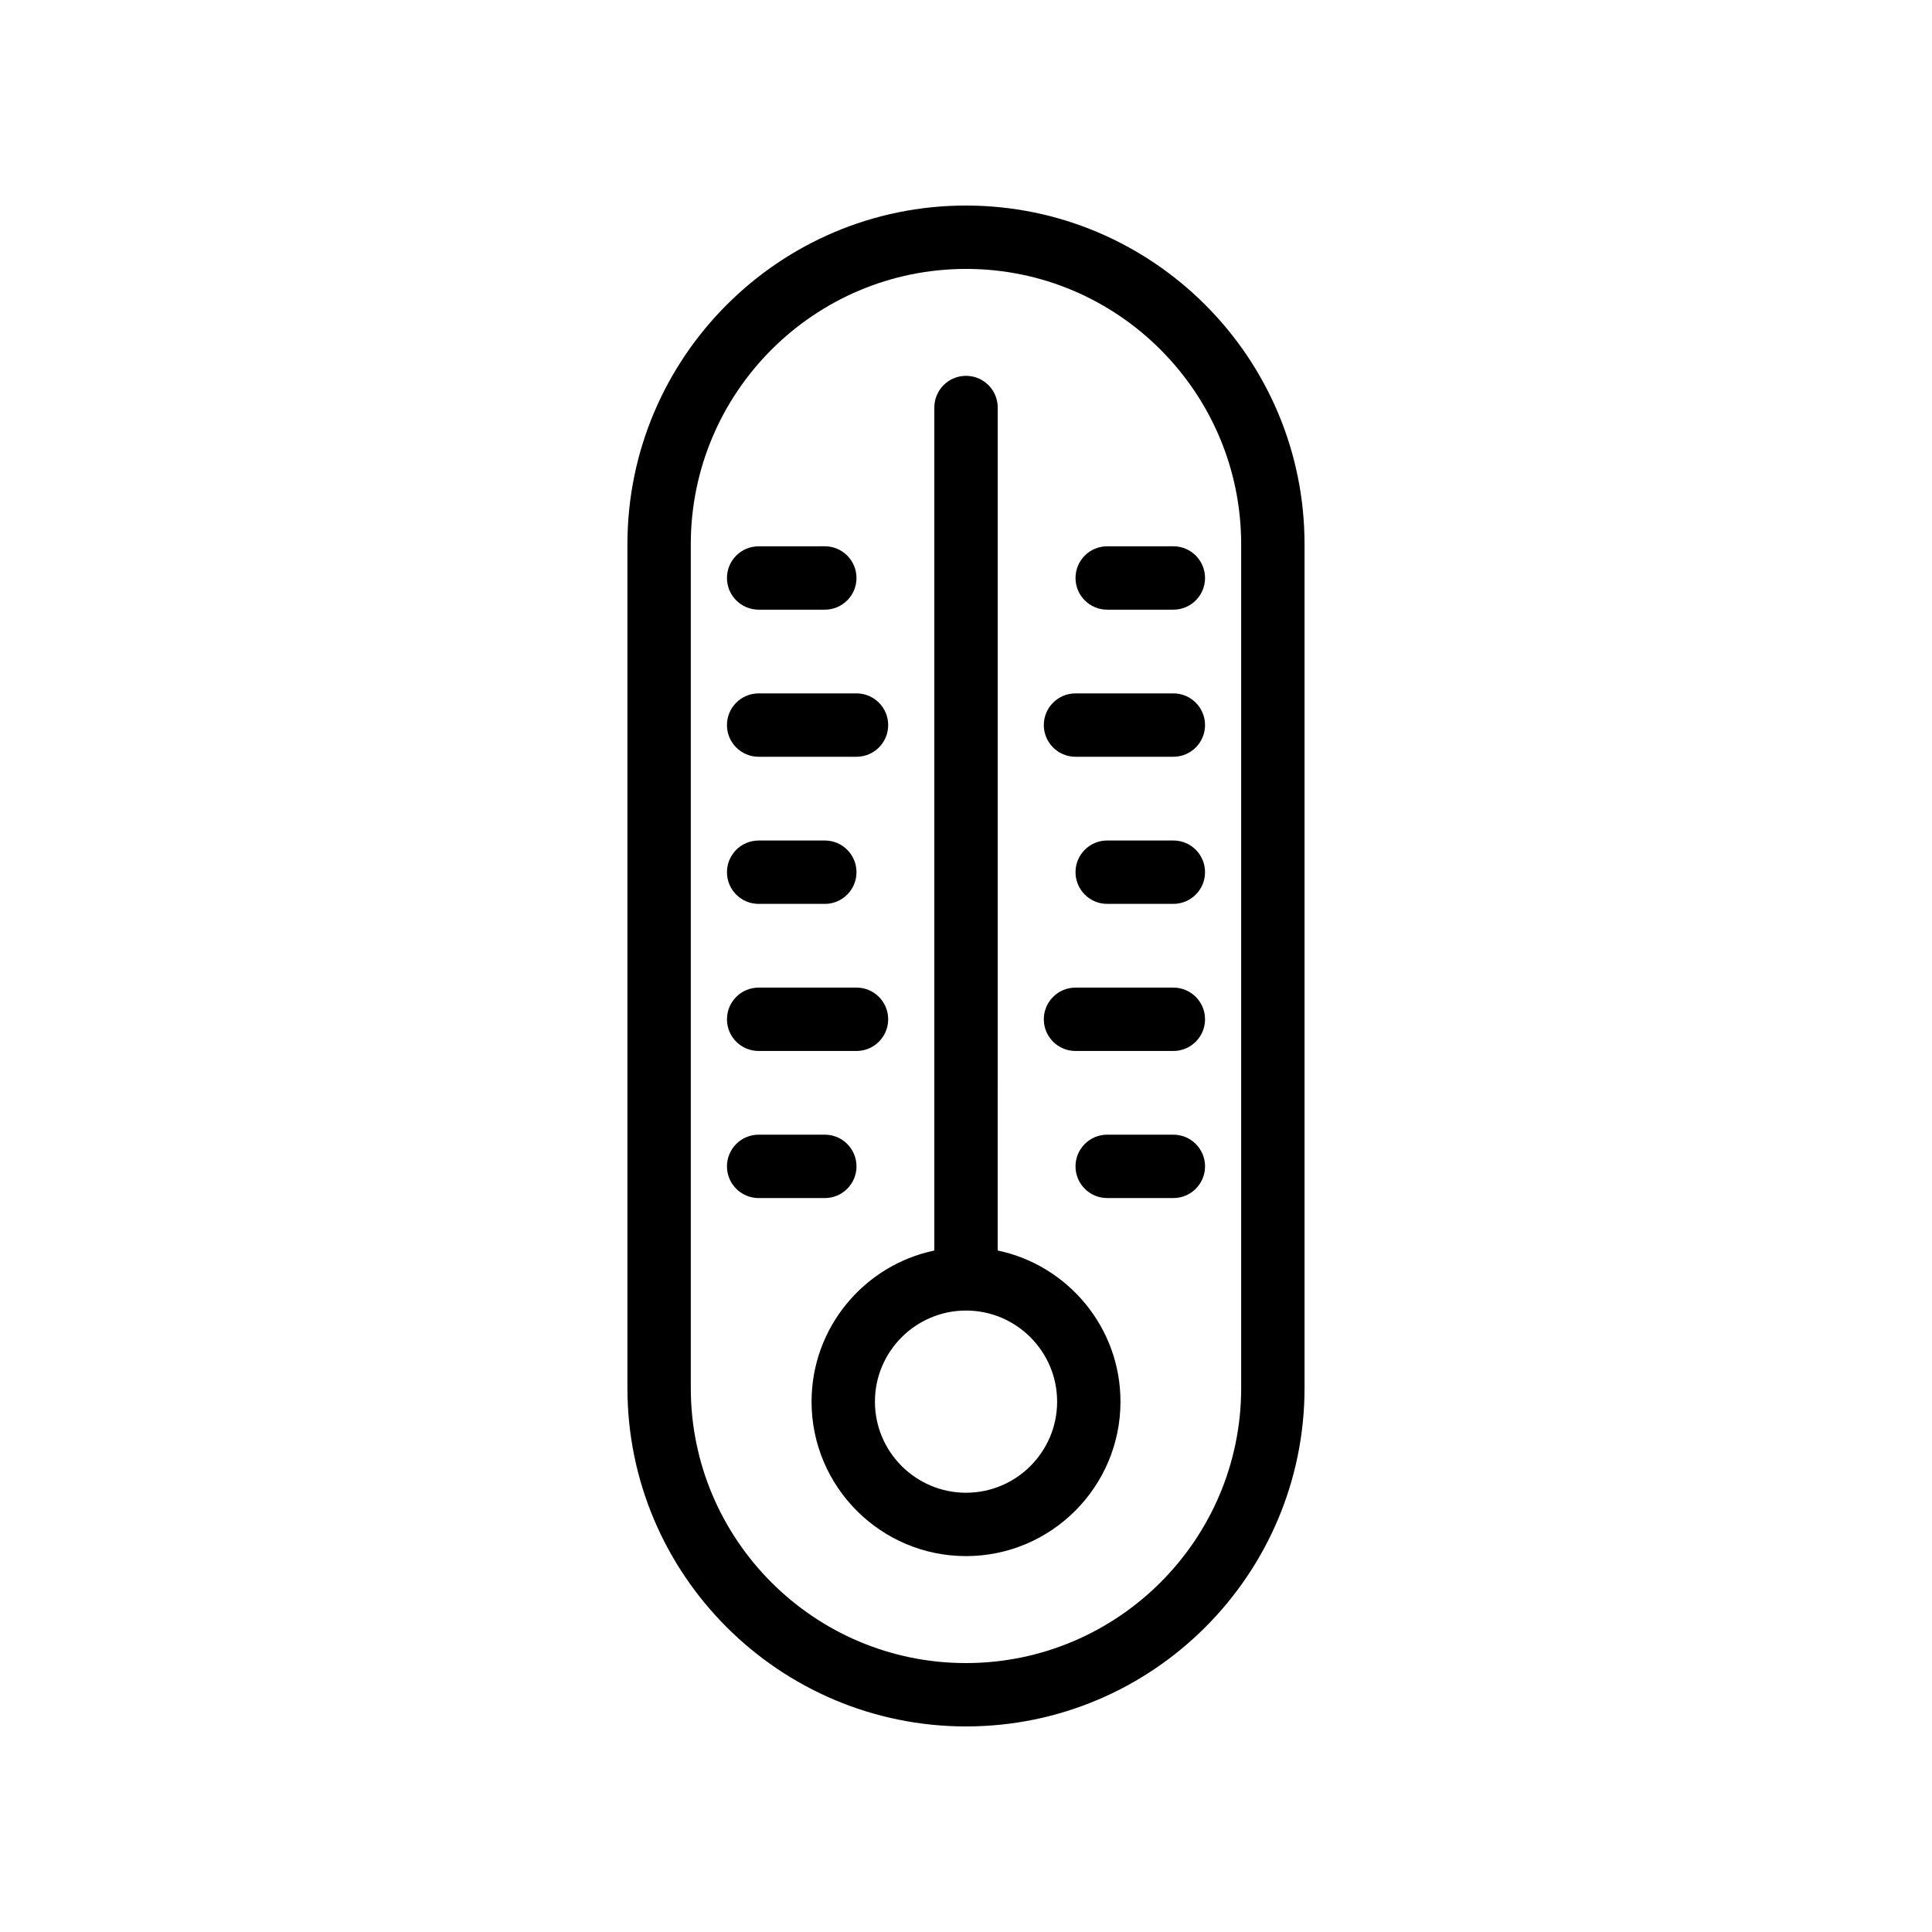<?xml version="1.0" encoding="UTF-8"?>
<!-- Uploaded to: ICON Repo, www.iconrepo.com, Generator: ICON Repo Mixer Tools -->
<svg fill="#000000" width="800px" height="800px" version="1.1" viewBox="144 144 512 512" xmlns="http://www.w3.org/2000/svg">
 <g>
  <path d="m400.04 601.52c49.445 0 89.676-40.23 89.676-89.68v-223.61c0-49.492-40.23-89.758-89.758-89.758-49.453 0-89.684 40.266-89.684 89.762v223.61c0 49.449 40.23 89.68 89.766 89.68zm-72.973-313.29c0-40.23 32.703-72.965 72.973-72.965 40.188 0 72.883 32.734 72.883 72.969v223.61c0 40.188-32.695 72.887-72.965 72.887-40.188 0-72.891-32.699-72.891-72.887z"/>
  <path d="m359.07 515.45c0 22.57 18.359 40.934 40.934 40.934s40.934-18.363 40.934-40.934c0-19.691-13.98-36.168-32.539-40.051l0.004-223.4c0-4.637-3.754-8.398-8.398-8.398-4.641 0-8.398 3.758-8.398 8.398v223.4c-18.551 3.887-32.535 20.359-32.535 40.051zm65.078 0c0 13.312-10.832 24.141-24.141 24.141s-24.141-10.828-24.141-24.141 10.832-24.141 24.141-24.141 24.141 10.828 24.141 24.141z"/>
  <path d="m345.05 305.57h17.531c4.641 0 8.398-3.758 8.398-8.398 0-4.637-3.754-8.398-8.398-8.398l-17.531 0.004c-4.641 0-8.398 3.758-8.398 8.398 0 4.637 3.758 8.395 8.398 8.395z"/>
  <path d="m345.05 344.55h25.93c4.641 0 8.398-3.758 8.398-8.398 0-4.637-3.754-8.398-8.398-8.398l-25.93 0.004c-4.641 0-8.398 3.758-8.398 8.398 0 4.633 3.758 8.395 8.398 8.395z"/>
  <path d="m345.05 383.54h17.531c4.641 0 8.398-3.758 8.398-8.398 0-4.637-3.754-8.398-8.398-8.398l-17.531 0.004c-4.641 0-8.398 3.758-8.398 8.398 0 4.637 3.758 8.395 8.398 8.395z"/>
  <path d="m345.05 422.52h25.93c4.641 0 8.398-3.758 8.398-8.398 0-4.637-3.754-8.398-8.398-8.398l-25.93 0.004c-4.641 0-8.398 3.758-8.398 8.398 0 4.637 3.758 8.395 8.398 8.395z"/>
  <path d="m370.98 453.1c0-4.637-3.754-8.398-8.398-8.398h-17.531c-4.641 0-8.398 3.758-8.398 8.398 0 4.637 3.754 8.398 8.398 8.398h17.531c4.641 0 8.398-3.762 8.398-8.398z"/>
  <path d="m437.42 305.57h17.531c4.641 0 8.398-3.758 8.398-8.398 0-4.637-3.754-8.398-8.398-8.398l-17.531 0.004c-4.641 0-8.398 3.758-8.398 8.398 0.004 4.637 3.758 8.395 8.398 8.395z"/>
  <path d="m429.02 344.55h25.93c4.641 0 8.398-3.758 8.398-8.398 0-4.637-3.754-8.398-8.398-8.398l-25.93 0.004c-4.641 0-8.398 3.758-8.398 8.398 0 4.633 3.758 8.395 8.398 8.395z"/>
  <path d="m454.95 366.74h-17.531c-4.641 0-8.398 3.758-8.398 8.398 0 4.637 3.754 8.398 8.398 8.398h17.531c4.641 0 8.398-3.758 8.398-8.398 0-4.637-3.754-8.398-8.398-8.398z"/>
  <path d="m429.02 422.52h25.93c4.641 0 8.398-3.758 8.398-8.398 0-4.637-3.754-8.398-8.398-8.398l-25.93 0.004c-4.641 0-8.398 3.758-8.398 8.398 0 4.637 3.758 8.395 8.398 8.395z"/>
  <path d="m454.95 444.7h-17.531c-4.641 0-8.398 3.758-8.398 8.398 0 4.637 3.754 8.398 8.398 8.398h17.531c4.641 0 8.398-3.758 8.398-8.398 0-4.637-3.754-8.398-8.398-8.398z"/>
 </g>
</svg>